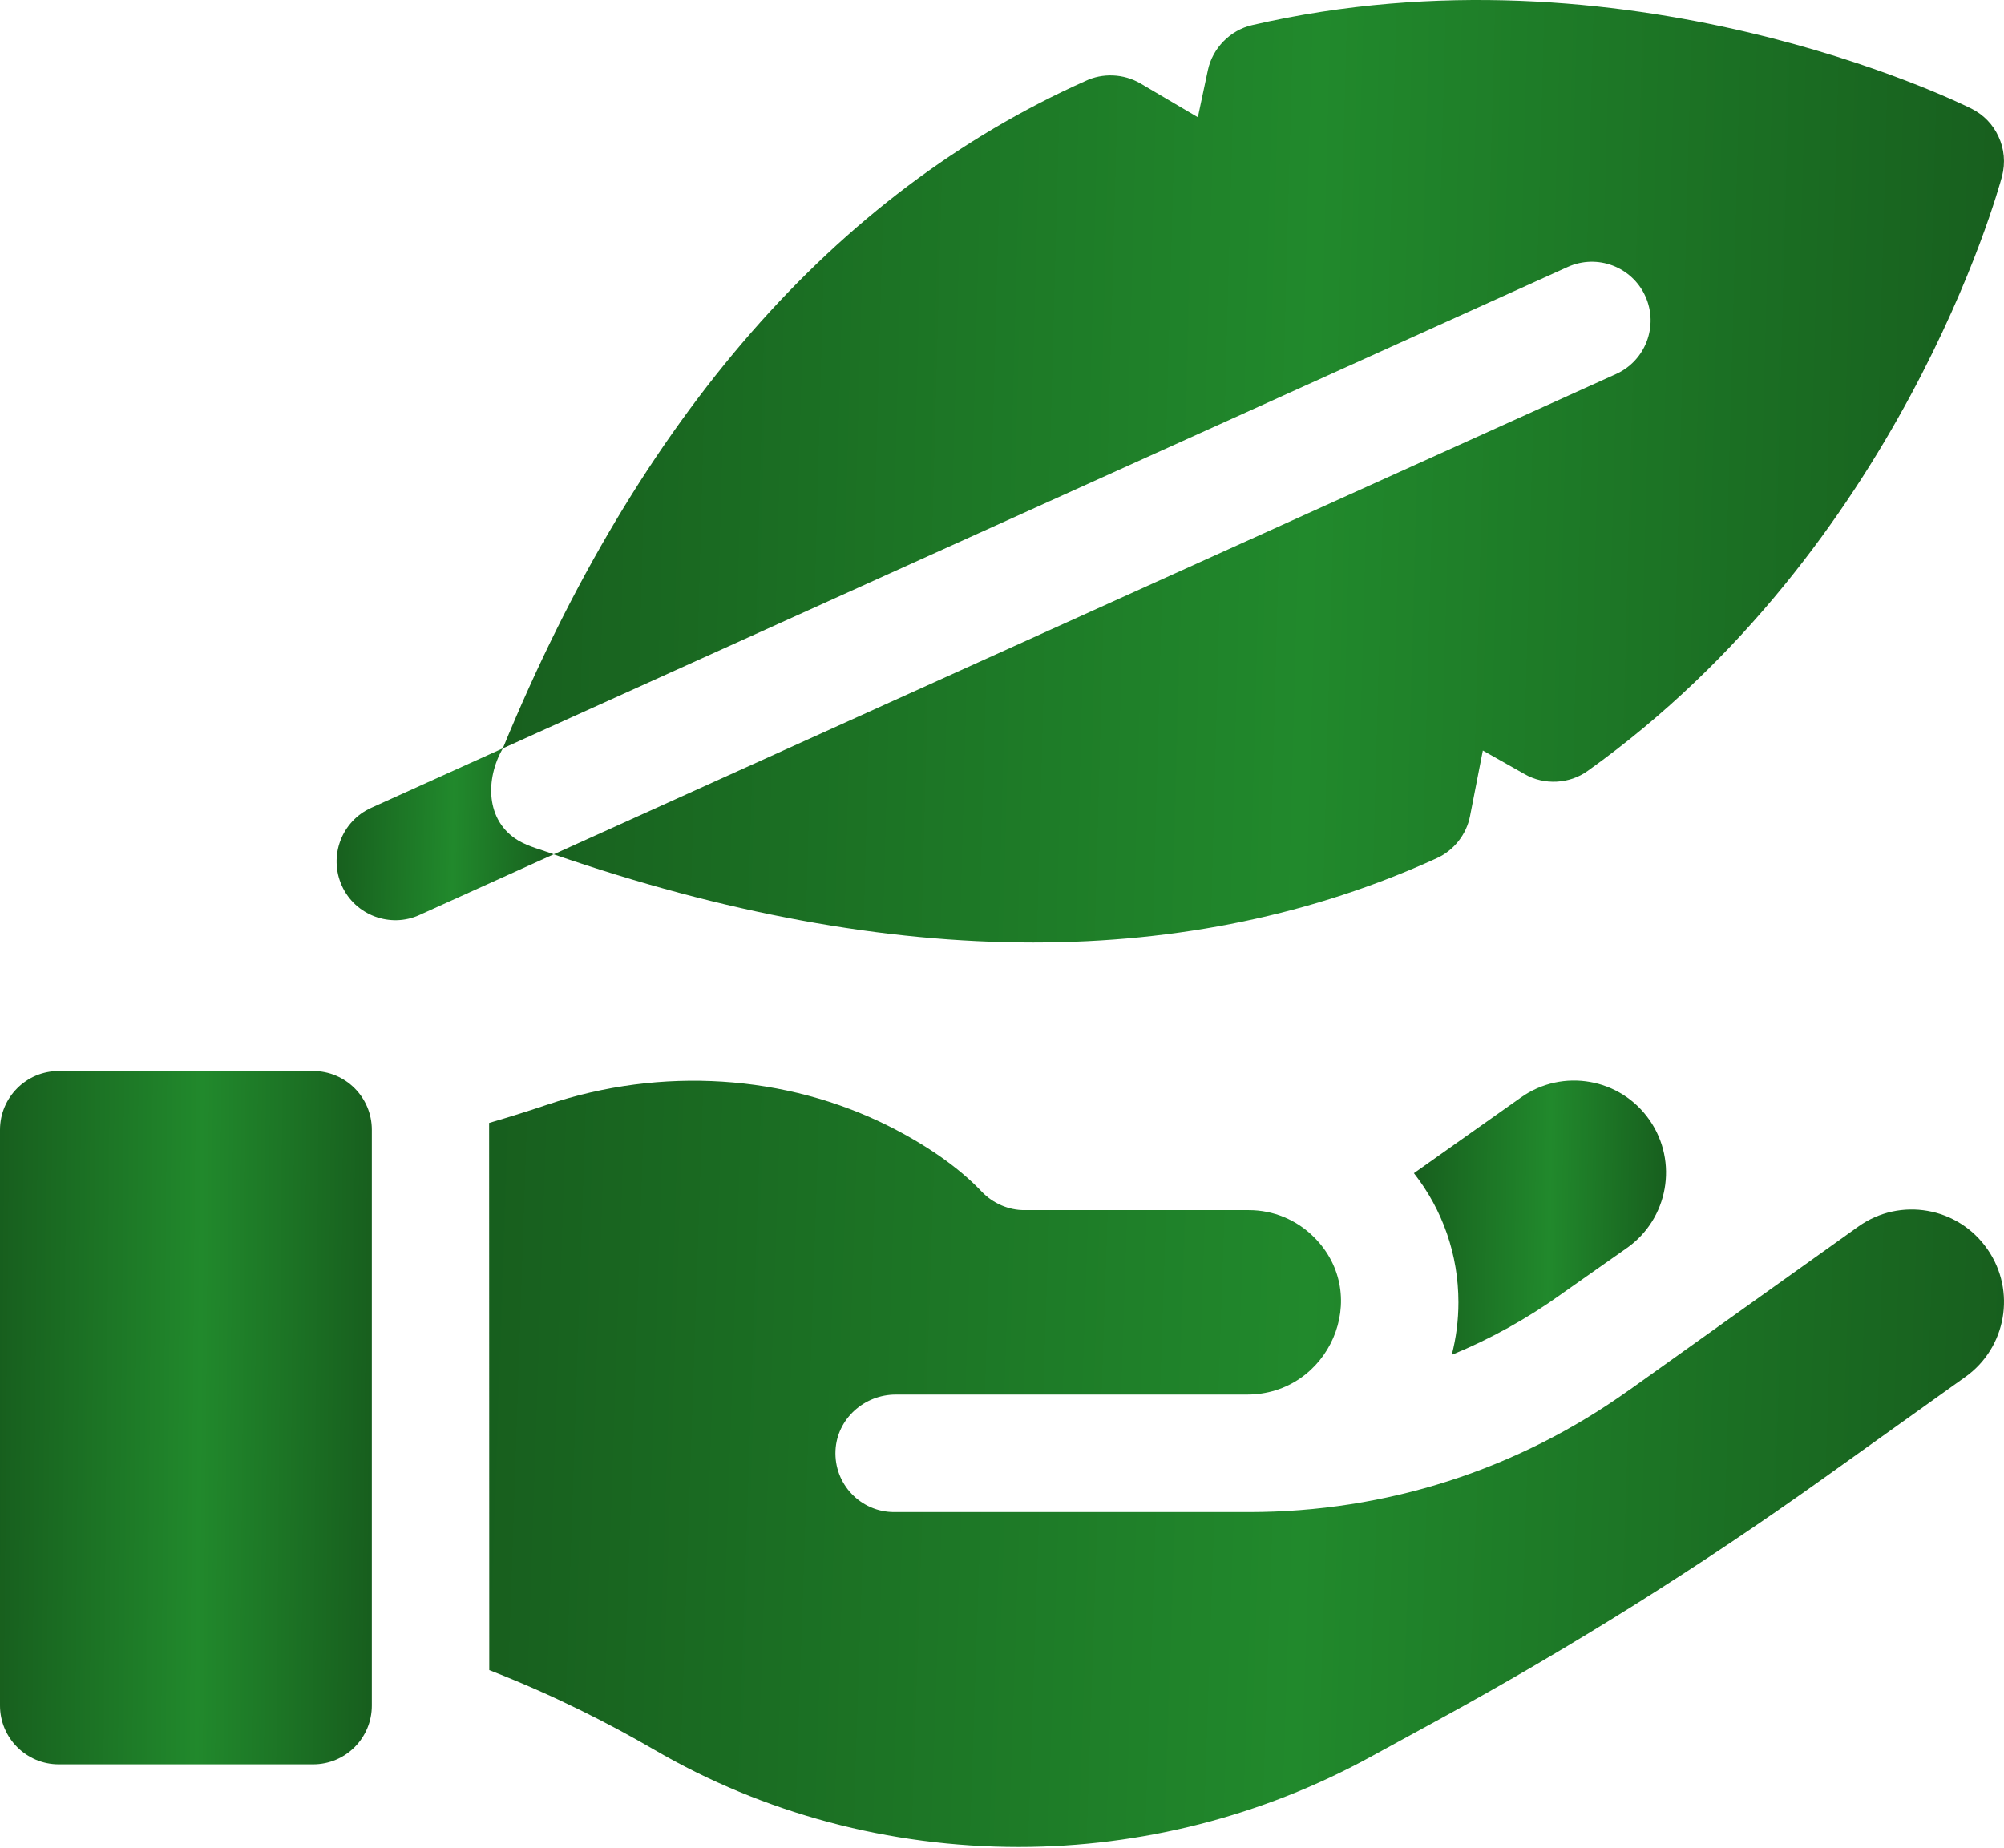 <?xml version="1.0" encoding="UTF-8"?> <svg xmlns="http://www.w3.org/2000/svg" width="90" height="83" viewBox="0 0 90 83" fill="none"><path d="M89.755 6.139C89.513 5.607 89.094 5.158 88.541 4.882C87.913 4.569 72.997 -2.745 56.232 1.129C55.25 1.353 54.453 2.166 54.246 3.151L53.796 5.266L51.214 3.746C50.465 3.309 49.516 3.265 48.735 3.644C37.487 8.678 28.691 18.758 22.581 33.618L70.406 11.993C71.733 11.393 73.295 11.982 73.895 13.311C74.494 14.639 73.904 16.203 72.576 16.803L24.866 38.378C32.516 41.019 39.706 42.34 46.394 42.34C52.933 42.34 58.992 41.077 64.526 38.552C65.29 38.205 65.862 37.484 66.02 36.657L66.595 33.715L68.475 34.777C69.349 35.279 70.488 35.221 71.304 34.63C85.313 24.632 89.729 8.602 89.91 7.925C90.073 7.311 90.008 6.682 89.755 6.139Z" fill="url(#paint0_linear_2783_1277)"></path><path d="M23.273 37.756C21.794 36.867 21.796 34.988 22.581 33.617L16.668 36.292C15.341 36.892 14.752 38.456 15.351 39.785C15.953 41.127 17.543 41.699 18.84 41.102L24.866 38.377C24.341 38.176 23.763 38.045 23.273 37.756Z" fill="url(#paint1_linear_2783_1277)"></path><path d="M16.699 50.753V76.618C16.699 78.075 15.52 79.258 14.062 79.258H2.637C1.181 79.258 0 78.075 0 76.618V50.753C0 49.296 1.181 48.113 2.637 48.113H14.062C15.52 48.113 16.699 49.296 16.699 50.753Z" fill="url(#paint2_linear_2783_1277)"></path><path d="M74.088 50.324C75.379 52.192 74.923 54.754 73.067 56.06L70.149 58.112C70.146 58.116 70.144 58.118 70.141 58.12C68.588 59.235 66.933 60.152 65.199 60.863C65.394 60.108 65.498 59.318 65.498 58.503C65.498 56.372 64.793 54.351 63.499 52.702L68.306 49.3C70.182 47.972 72.781 48.432 74.088 50.324Z" fill="url(#paint3_linear_2783_1277)"></path><path d="M88.27 61.85L81.868 66.427C76.364 70.361 70.562 74 64.626 77.243L61.509 78.946C56.691 81.578 51.242 82.97 45.752 82.97C39.951 82.97 34.293 81.46 29.385 78.603C27.362 77.427 24.855 76.145 21.973 75.024L21.966 50.444C22.92 50.166 23.799 49.887 24.593 49.619C29.698 47.905 35.292 48.262 39.939 50.599C41.662 51.467 43.098 52.482 44.091 53.534C44.592 54.059 45.307 54.368 46.009 54.361H56.085C57.178 54.36 58.234 54.794 59.013 55.577C61.648 58.208 59.686 62.659 55.991 62.647H40.231C38.812 62.647 37.591 63.738 37.522 65.156C37.45 66.673 38.658 67.926 40.155 67.926H56.086C62.24 67.926 68.138 66.036 73.147 62.457C73.169 62.443 73.191 62.427 73.213 62.413L83.457 55.1C85.334 53.761 87.943 54.219 89.254 56.116L89.267 56.133C90.55 57.991 90.107 60.537 88.27 61.85Z" fill="url(#paint4_linear_2783_1277)"></path><defs><linearGradient id="paint0_linear_2783_1277" x1="17.669" y1="6.069" x2="94.594" y2="8.155" gradientUnits="userSpaceOnUse"><stop stop-color="#16591C"></stop><stop offset="0.54" stop-color="#21892C"></stop><stop offset="1" stop-color="#16591C"></stop></linearGradient><linearGradient id="paint1_linear_2783_1277" x1="14.406" y1="34.724" x2="25.534" y2="34.963" gradientUnits="userSpaceOnUse"><stop stop-color="#16591C"></stop><stop offset="0.54" stop-color="#21892C"></stop><stop offset="1" stop-color="#16591C"></stop></linearGradient><linearGradient id="paint2_linear_2783_1277" x1="-1.217" y1="52.577" x2="17.849" y2="52.752" gradientUnits="userSpaceOnUse"><stop stop-color="#16591C"></stop><stop offset="0.54" stop-color="#21892C"></stop><stop offset="1" stop-color="#16591C"></stop></linearGradient><linearGradient id="paint3_linear_2783_1277" x1="62.675" y1="50.307" x2="75.6" y2="50.509" gradientUnits="userSpaceOnUse"><stop stop-color="#16591C"></stop><stop offset="0.54" stop-color="#21892C"></stop><stop offset="1" stop-color="#16591C"></stop></linearGradient><linearGradient id="paint4_linear_2783_1277" x1="17.009" y1="53.483" x2="94.605" y2="56.095" gradientUnits="userSpaceOnUse"><stop stop-color="#16591C"></stop><stop offset="0.54" stop-color="#21892C"></stop><stop offset="1" stop-color="#16591C"></stop></linearGradient></defs></svg> 